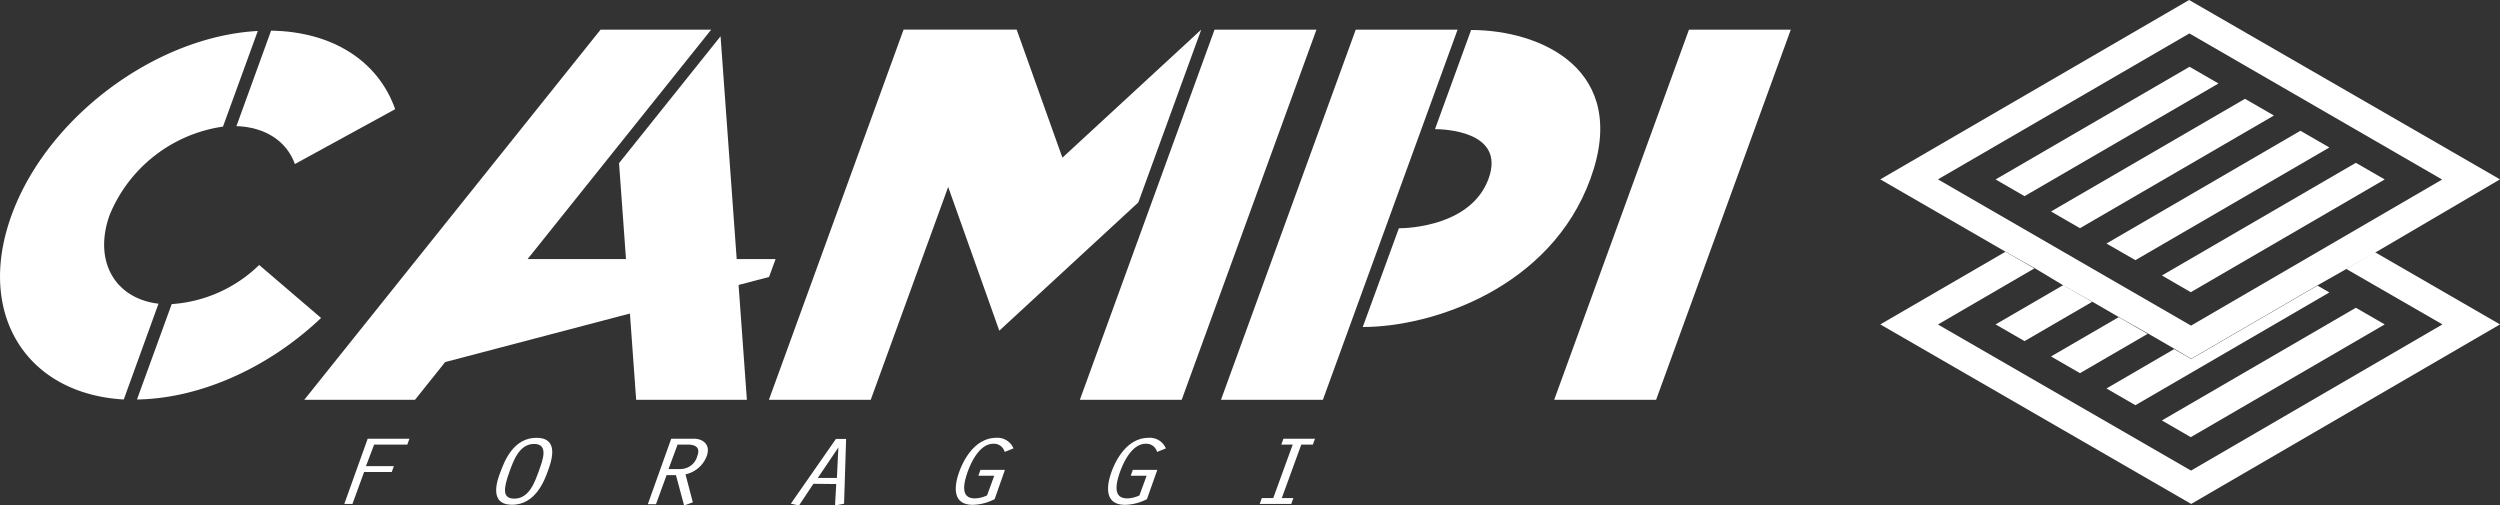 <svg xmlns="http://www.w3.org/2000/svg" viewBox="0 0 306.64 61.96"><rect x="0" y="0" width="306.64" height="61.96" fill="#333333" stroke="none"/><title>campi-foraggi-white</title><g id="e8be344c-9d6b-4500-ac5a-1ff8db312b75" data-name="Layer 2"><g id="24a1bf6f-7ec9-40f6-9df6-036e88298eae" data-name="Layer 1"><path d="M45.1,53.81h5.12l-.26.72H45.89l-1,2.64h3.42l-.26.72H44.66l-1.43,3.92h-1Z" fill="#fff"/><path d="M67.19,57.8c-.37,1-1.45,4.11-4.38,4.11S61,58.83,61.42,57.8c.48-1.32,1.6-4.1,4.38-4.1C68.73,53.7,67.57,56.75,67.19,57.8Zm-4.68,0c-.79,2.16-.9,3.36.57,3.36,1.81,0,2.51-2,3-3.36s1.26-3.35-.58-3.35S62.94,56.63,62.51,57.8Z" fill="#fff"/><path d="M82.33,53.81h2.81c1,0,2.07.68,1.55,2.12a3.59,3.59,0,0,1-2.61,2.25l.9,3.43L83.91,62l-1-3.72H81.76l-1.3,3.56h-1ZM82,57.53h1.53a2.14,2.14,0,0,0,2-1.6c.38-1-.15-1.4-1.21-1.4H83.11Z" fill="#fff"/><path d="M99.77,59.34,98,62l-1-.22,5.53-7.94h1.25l-.25,7.94-1.11.22.15-2.63Zm3.06-4.46h0l-2.52,3.74h2.34Z" fill="#fff"/><path d="M122,61.22a6.14,6.14,0,0,1-2.67.7c-2.68,0-2.24-2.5-1.66-4.09s2-4.13,4.54-4.13A2.12,2.12,0,0,1,124.31,55l-1.08.43a1.36,1.36,0,0,0-1.4-1c-1.73,0-2.78,2.45-3.12,3.39-1,2.75-.16,3.31.87,3.31a3.62,3.62,0,0,0,1.49-.37l.88-2.41H120l.26-.72h3Z" fill="#fff"/><path d="M140.68,61.22a6.13,6.13,0,0,1-2.67.7c-2.68,0-2.24-2.5-1.66-4.09s2-4.13,4.54-4.13A2.12,2.12,0,0,1,143,55l-1.08.43a1.35,1.35,0,0,0-1.4-1c-1.73,0-2.78,2.45-3.12,3.39-1,2.75-.16,3.31.87,3.31a3.61,3.61,0,0,0,1.49-.37l.88-2.41h-1.95l.26-.72h3Z" fill="#fff"/><path d="M158.56,54.53h-1.4l.26-.72h3.87l-.26.72h-1.42l-2.39,6.56h1.42l-.26.72h-3.87l.26-.72h1.4Z" fill="#fff"/><polygon points="287.77 32.98 299.58 39.79 268.74 57.72 237.7 39.8 249.53 32.92 245.98 30.88 230.63 39.79 268.76 61.81 306.64 39.79 291.3 30.93 287.77 32.98" fill="#fff"/><polygon points="248.32 41.84 256.62 37.02 253.07 34.97 244.77 39.79 248.32 41.84" fill="#fff"/><polygon points="255.12 45.77 263.42 40.95 259.87 38.9 251.57 43.72 255.12 45.77" fill="#fff"/><polygon points="261.92 49.7 285.71 35.87 284.25 35.03 268.76 44.03 266.67 42.82 258.37 47.65 261.92 49.7" fill="#fff"/><polygon points="268.71 53.62 292.5 39.79 288.96 37.75 265.17 51.57 268.71 53.62" fill="#fff"/><path d="M253.07,35l3.55,2,3.25,1.88,3.55,2,3.25,1.88L268.76,44l15.49-9,3.53-2,3.52-2L306.64,22,268.51,0,230.63,22,246,30.88l3.55,2ZM237.7,22,268.54,4.1l31,17.92L268.74,39.94Z" fill="#fff"/><polygon points="268.56 8.19 244.77 22.01 248.32 24.06 272.11 10.24 268.56 8.19" fill="#fff"/><polygon points="278.91 14.17 275.36 12.12 251.57 25.94 255.12 27.99 278.91 14.17" fill="#fff"/><polygon points="258.37 29.87 261.92 31.91 285.71 18.09 282.16 16.04 258.37 29.87" fill="#fff"/><polygon points="265.17 33.79 268.71 35.84 292.5 22.01 288.96 19.97 265.17 33.79" fill="#fff"/><polygon points="50.9 49.04 37.32 49.04 73.66 3.64 87.23 3.64 64.71 31.78 95.13 31.78 94.33 33.97 54.6 44.41 50.9 49.04" fill="#fff"/><polygon points="78.03 49.04 75.93 20.01 88.38 4.45 91.61 49.04 78.03 49.04" fill="#fff"/><polygon points="147.34 3.63 139.62 24.83 122.57 40.56 116.3 22.93 106.8 49.04 94.31 49.04 110.83 3.63 124.7 3.63 130.31 19.34 147.34 3.63" fill="#fff"/><polygon points="144.94 49.04 132.45 49.04 148.97 3.64 161.47 3.64 144.94 49.04" fill="#fff"/><polygon points="162.26 49.04 149.76 49.04 166.29 3.64 178.78 3.64 162.26 49.04" fill="#fff"/><polygon points="203.13 49.04 190.63 49.04 207.16 3.64 219.65 3.64 203.13 49.04" fill="#fff"/><path d="M167.15,40.11,171.58,28c1.44,0,8.93-.4,11-6.08,2.15-5.91-5.67-6.08-6.57-6.08l4.43-12.16c8.56,0,19.51,4.86,14.64,18.24S175.71,40.11,167.15,40.11Z" fill="#fff"/><path d="M29,15.47c3.49.11,6.16,1.82,7.17,4.65l12.3-6.73c-2.12-6-7.8-9.52-15.22-9.63Z" fill="#fff"/><path d="M19.44,37.25c-5.36-.63-8-5.25-6-10.86A17.77,17.77,0,0,1,27.35,15.53L31.62,3.8C19.14,4.47,5.81,14.33,1.42,26.39S3.19,48.31,15.18,49Z" fill="#fff"/><path d="M31.79,32.5a17,17,0,0,1-10.73,4.8L16.8,49c7.65-.11,16.07-3.81,22.58-10Z" fill="#fff"/></g></g></svg>